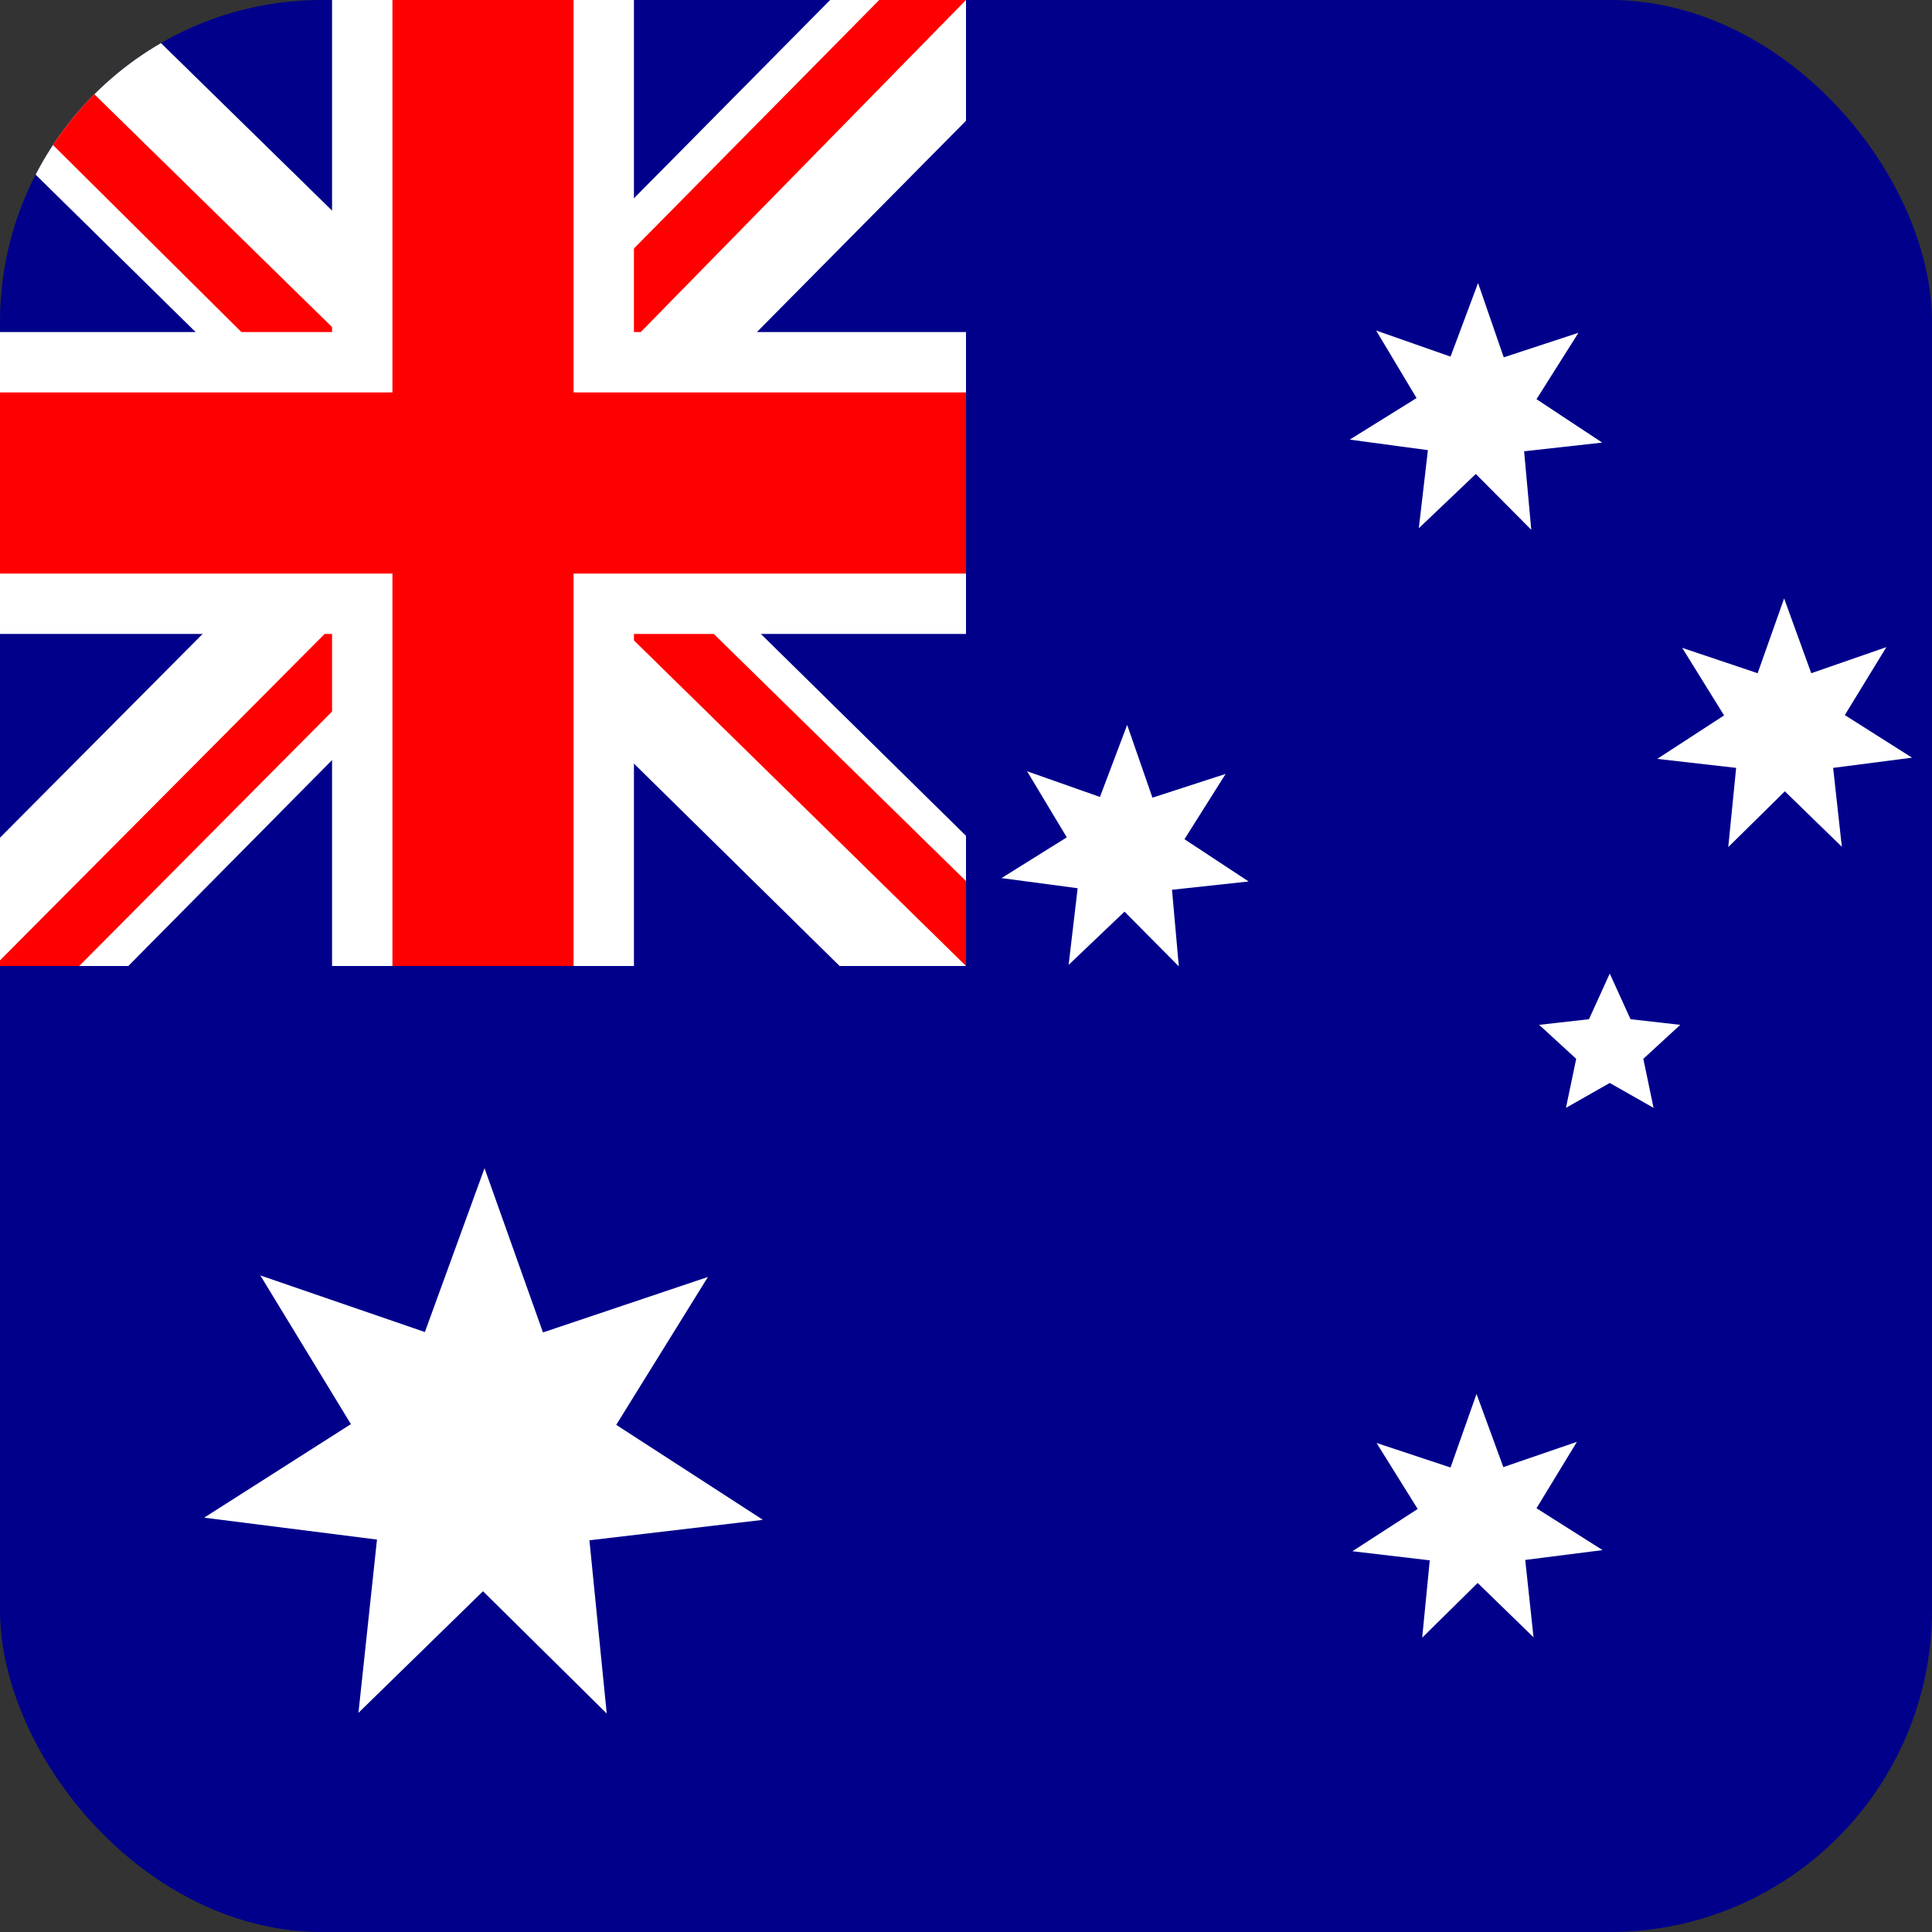 <?xml version="1.0" encoding="utf-8"?>
<svg xmlns="http://www.w3.org/2000/svg" width="24" height="24" viewBox="0 0 24 24" fill="none">
<rect x="0" y="0" width="24" height="24" fill="#333333" stroke="none"/>
<g clip-path="url(#clip0_6141_6829)">
<path d="M0 0H24V24H0V0Z" fill="#00008B"/>
<path d="M12 0V1.5L7.547 6L12 10.383V12H10.43L5.953 7.594L1.594 12H0V10.406L4.359 6.023L0 1.734V0H1.453L5.953 4.406L10.312 0H12Z" fill="white"/>
<path d="M4.312 7.594L4.57 8.391L0.984 12H0V11.93L4.312 7.594ZM7.219 7.312L8.484 7.5L12 10.945V12L7.219 7.312ZM12 0L7.5 4.594L7.406 3.562L10.922 0H12ZM0 0.023L4.523 4.453L3.141 4.266L0 1.148V0.023Z" fill="#FF0000"/>
<path d="M4.125 0V12H7.875V0H4.125ZM0 4.125V7.875H12V4.125H0Z" fill="white"/>
<path d="M0 4.875V7.125H12V4.875H0ZM4.875 0V12H7.125V0H4.875Z" fill="#FF0000"/>
<path d="M9.469 18.881L7.322 19.134L7.537 21.286L6 19.767L4.453 21.277L4.683 19.125L2.536 18.853L4.359 17.691L3.234 15.844L5.278 16.547L6.019 14.512L6.745 16.552L8.794 15.863L7.655 17.7L9.473 18.877L9.469 18.881ZM19.908 19.256L18.947 19.378L19.05 20.339L18.356 19.664L17.667 20.344L17.761 19.383L16.8 19.27L17.611 18.745L17.1 17.925L18.019 18.23L18.342 17.316L18.675 18.225L19.589 17.911L19.087 18.736L19.908 19.256ZM19.453 13.762L19.58 13.153L19.12 12.731L19.739 12.661L19.997 12.094L20.255 12.661L20.873 12.731L20.414 13.153L20.541 13.762L19.997 13.453L19.453 13.762ZM15.511 10.95L14.559 11.053L14.644 12.005L13.969 11.325L13.275 11.986L13.387 11.034L12.441 10.908L13.252 10.402L12.759 9.581L13.664 9.9L14.002 9.005L14.316 9.909L15.225 9.614L14.714 10.425L15.511 10.95ZM23.752 9.412L22.772 9.539L22.88 10.519L22.172 9.83L21.469 10.523L21.567 9.539L20.587 9.427L21.417 8.887L20.897 8.048L21.834 8.363L22.163 7.434L22.5 8.363L23.433 8.039L22.917 8.883L23.752 9.412ZM19.903 5.498L18.933 5.606L19.022 6.581L18.333 5.888L17.625 6.562L17.738 5.592L16.767 5.461L17.597 4.945L17.095 4.106L18.019 4.43L18.361 3.516L18.68 4.439L19.608 4.134L19.087 4.959L19.903 5.498Z" fill="white"/>
</g>
<defs>
<clipPath id="clip0_6141_6829">
<rect width="24" height="24" rx="4" fill="white"/>
</clipPath>
</defs>
</svg>